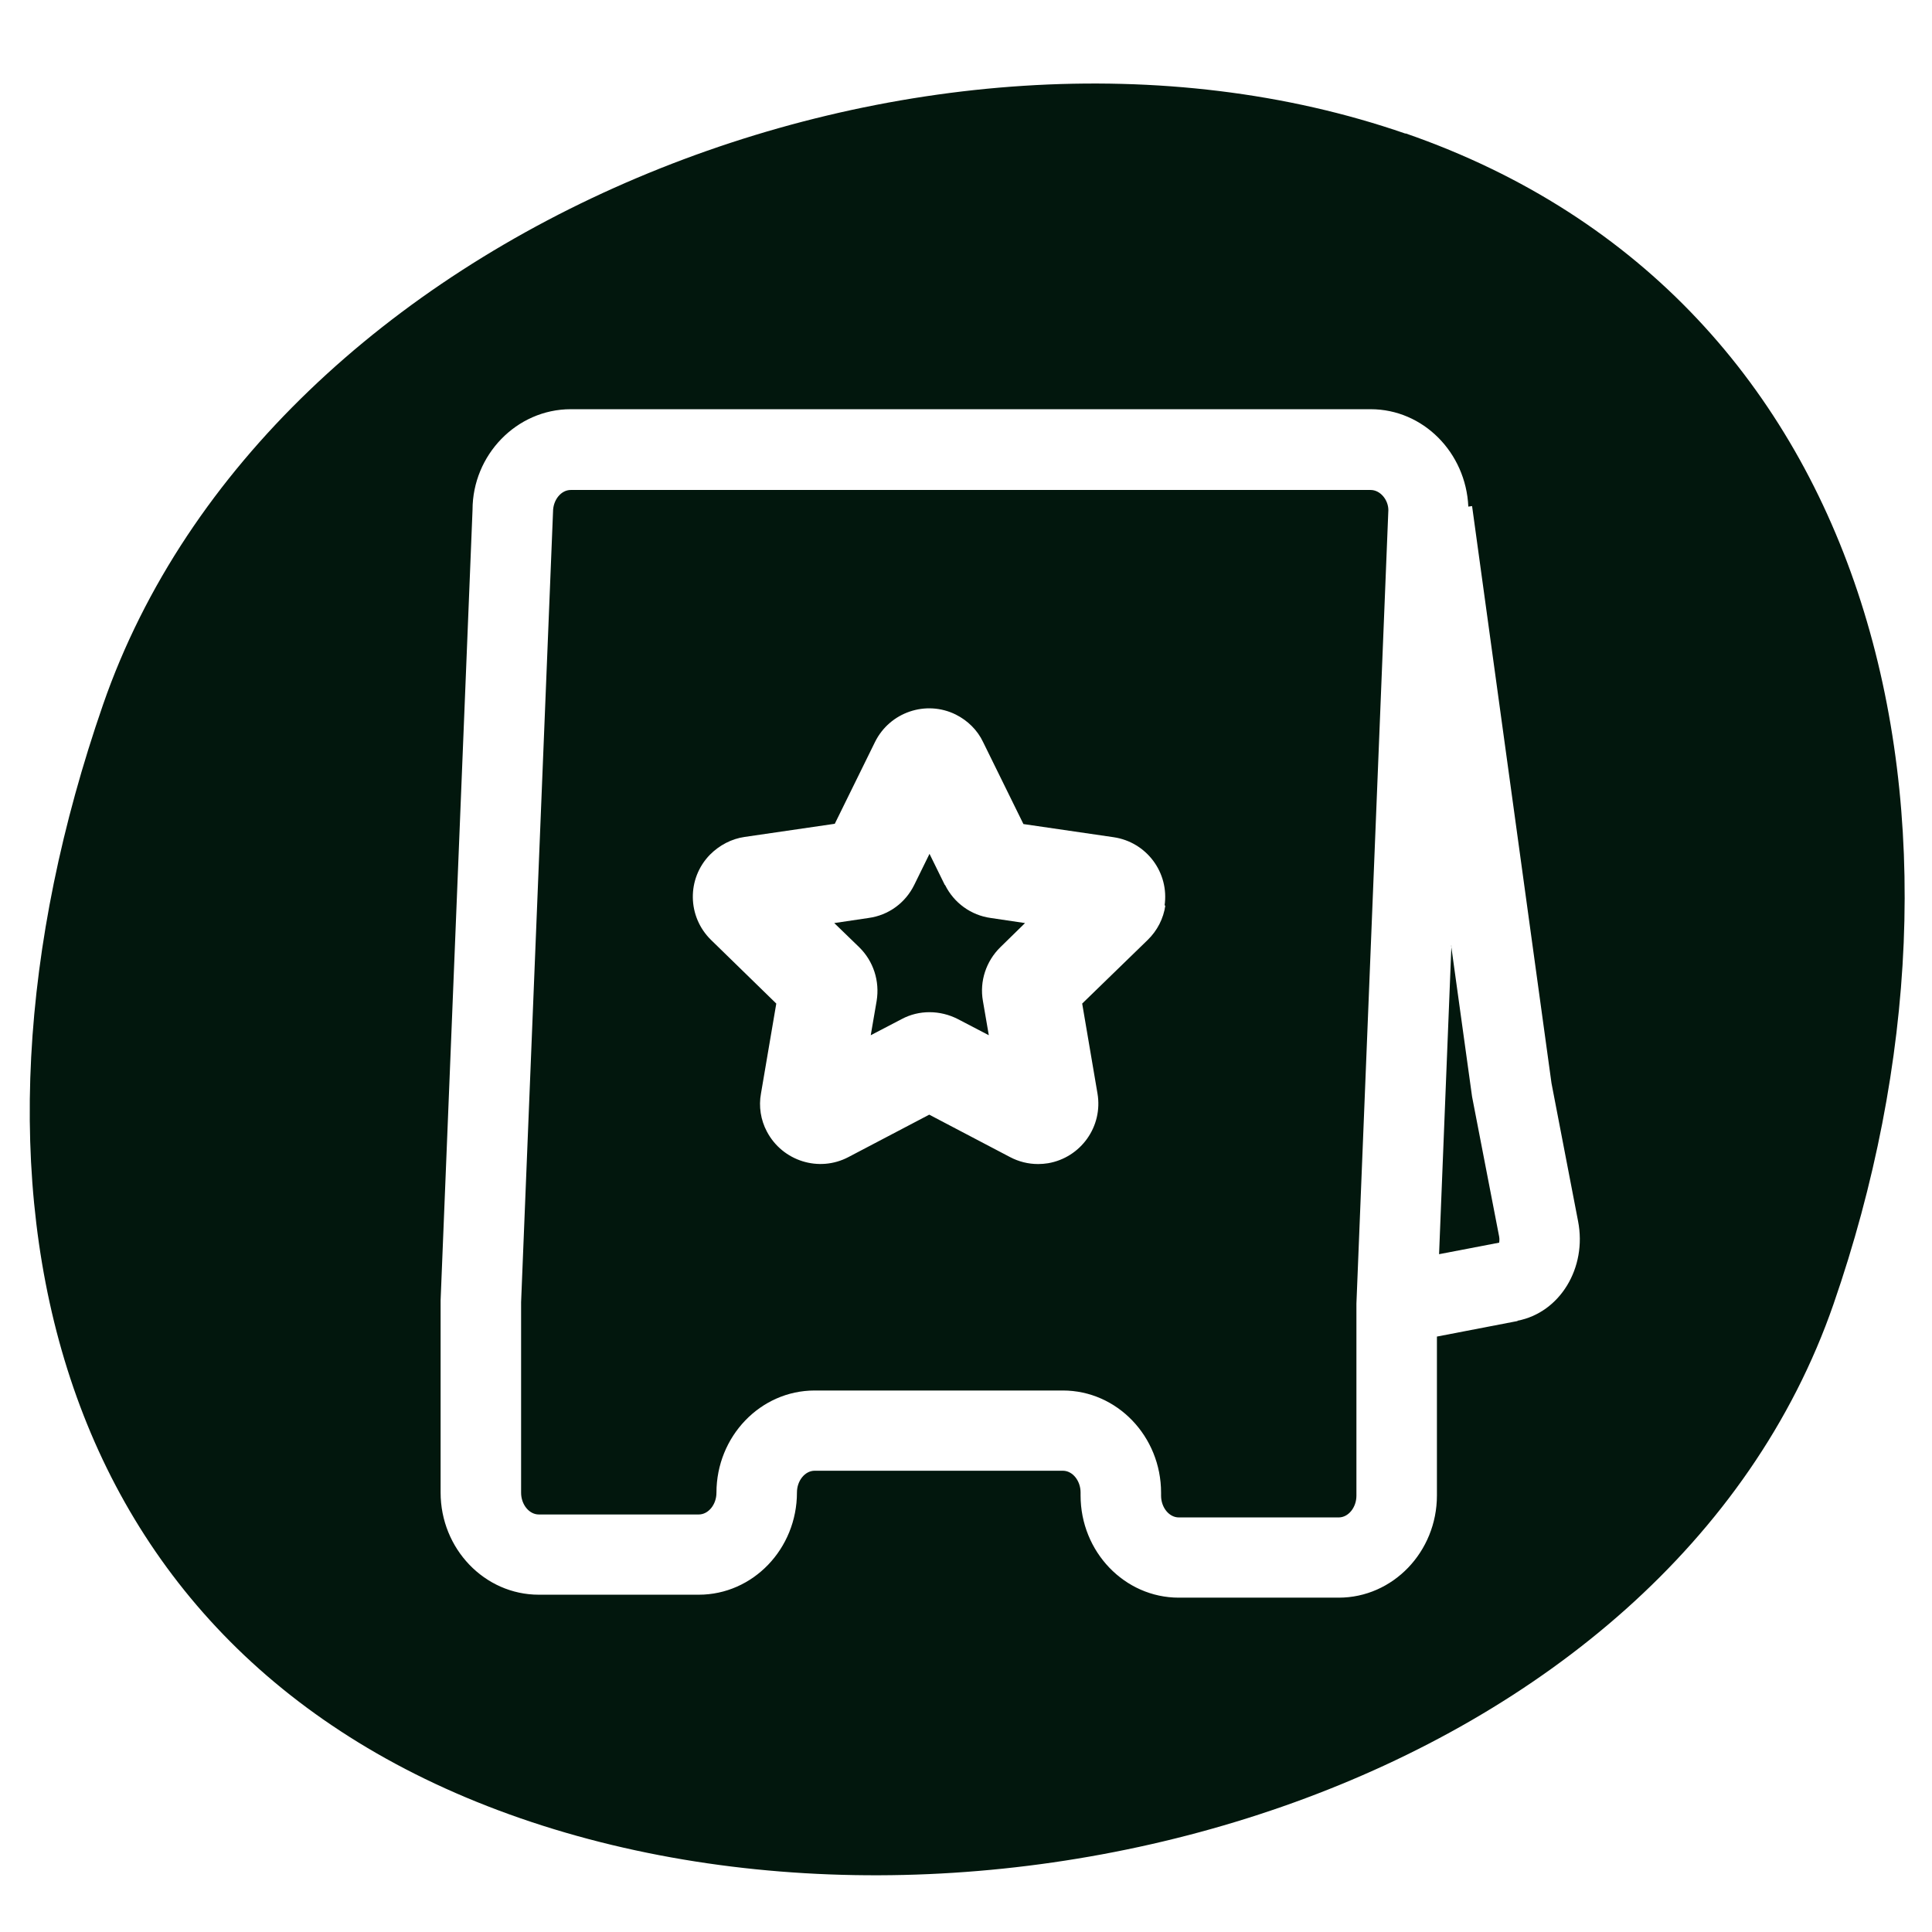 <?xml version="1.0" encoding="UTF-8"?>
<svg id="ICONS-_SHAPESBROWN" data-name="ICONS- SHAPESBROWN" xmlns="http://www.w3.org/2000/svg" viewBox="0 0 72 72">
  <defs>
    <style>
      .cls-1 {
        fill: #02170d;
      }
    </style>
  </defs>
  <path class="cls-1" d="M52.38,4.98C34.57-1.19,10.01,8.45,3.84,26.26c-6.17,17.81-2.26,35.33,15.55,41.5,17.81,6.17,42.77-1.35,48.94-19.16,6.17-17.81,1.86-37.46-15.95-43.63ZM56.56,49.23l-3.01.58v5.92c0,2.1-1.64,3.81-3.66,3.81h-5.96c-2.02,0-3.66-1.71-3.66-3.81v-.11c0-.44-.3-.81-.66-.81h-9.25c-.36,0-.66.37-.66.81,0,2.1-1.64,3.81-3.66,3.81h-5.96c-2.02,0-3.66-1.71-3.66-3.81v-7.16l1.19-29.46c0-2.04,1.64-3.75,3.66-3.75h29.81c1.96,0,3.55,1.62,3.64,3.63l.14-.02,2.96,21.51.99,5.14c.34,1.74-.68,3.41-2.26,3.71Z"/>
  <path class="cls-1" d="M54.09,35.24l-.46,11.5,2.24-.43s.02-.12,0-.22l-1.01-5.22-.78-5.63Z"/>
  <path class="cls-1" d="M51.08,18.26h-29.81c-.36,0-.66.37-.66.81l-1.19,29.46v7.1c0,.44.3.81.66.81h5.96c.36,0,.66-.37.66-.81,0-2.1,1.64-3.81,3.66-3.81h9.25c2.02,0,3.66,1.71,3.66,3.81v.11c0,.44.3.81.66.81h5.96c.36,0,.66-.37.66-.81v-7.16l1.19-29.57c0-.38-.3-.75-.66-.75ZM43.43,33.74c-.07.49-.3.94-.66,1.29l-2.44,2.37.57,3.35c.21,1.23-.62,2.39-1.84,2.6-.13.02-.24.03-.36.03h-.02c-.36,0-.72-.09-1.04-.26l-3.01-1.58-3.01,1.58c-1.1.58-2.46.15-3.04-.95-.23-.43-.31-.94-.22-1.42l.57-3.35-2.43-2.37c-.89-.87-.91-2.29-.04-3.18.35-.35.8-.59,1.29-.66l3.36-.49,1.5-3.05c.55-1.11,1.9-1.57,3.01-1.02.44.22.81.58,1.02,1.03l1.5,3.05,3.36.49c1.23.18,2.08,1.32,1.9,2.55Z"/>
  <path class="cls-1" d="M35.21,32.98l-.57-1.16-.57,1.16c-.33.67-.96,1.13-1.7,1.23l-1.28.19.93.9c.53.52.77,1.26.65,2l-.22,1.28,1.15-.6c.65-.35,1.44-.34,2.1,0l1.15.6-.22-1.28c-.13-.73.12-1.48.65-2l.92-.9-1.28-.19c-.73-.1-1.37-.56-1.7-1.23Z"/>
</svg>